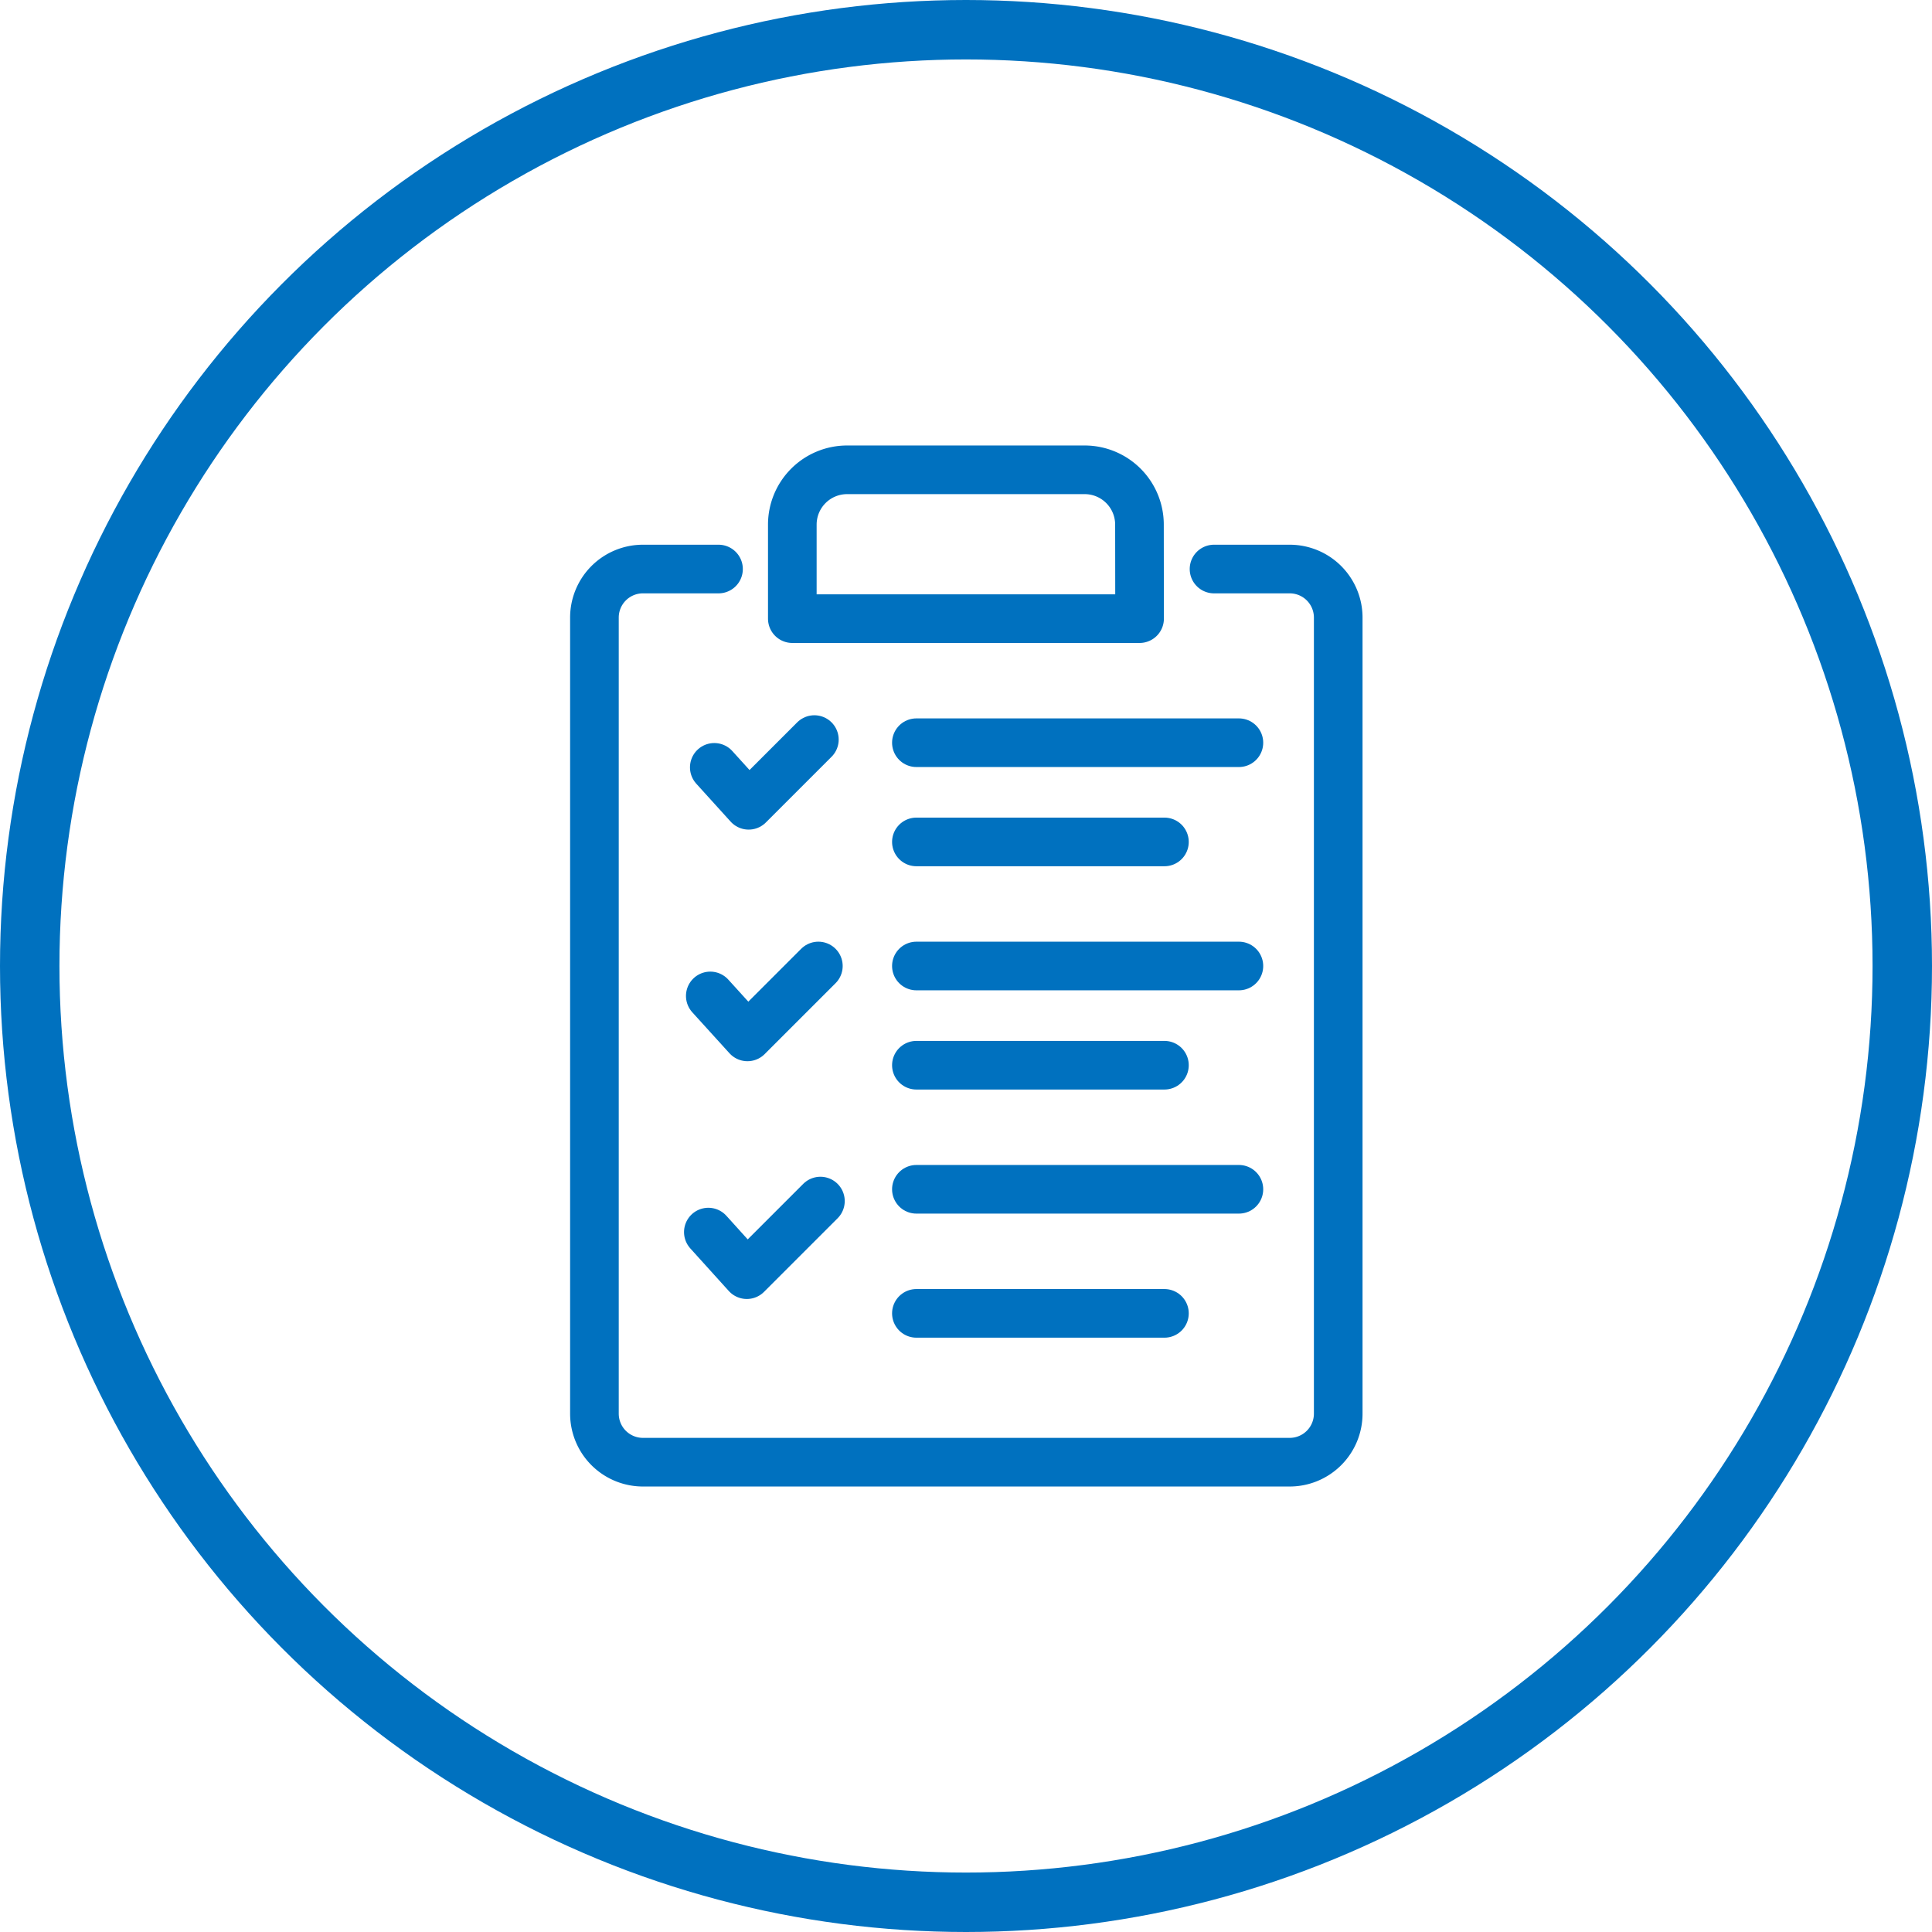 <svg xmlns="http://www.w3.org/2000/svg" viewBox="0 0 178.76 178.76"><defs><style>.cls-1,.cls-2{fill:none;stroke:#0071bf;}.cls-1{stroke-linecap:round;stroke-linejoin:round;stroke-width:4.5px;}.cls-2{stroke-miterlimit:10;stroke-width:5.5px;}</style></defs><g id="Layer_2" data-name="Layer 2"><g id="Layer_1-2" data-name="Layer 1"><g id="Group_249" data-name="Group 249"><g id="Group_247" data-name="Group 247"><path id="Path_18496" data-name="Path 18496" class="cls-1" d="M112.33,52.65h7a4.49,4.49,0,0,1,4.49,4.49V130.8a4.49,4.49,0,0,1-4.49,4.49H59.43A4.49,4.49,0,0,1,55,130.8V57.14a4.49,4.49,0,0,1,4.48-4.49h7"/><path id="Path_18497" data-name="Path 18497" class="cls-1" d="M105.44,57.24H73.31v-8.7a5.07,5.07,0,0,1,5.06-5.07h22a5.07,5.07,0,0,1,5.06,5.06Z"/><line id="Line_27" data-name="Line 27" class="cls-1" x1="84.79" y1="110.04" x2="114.63" y2="110.04"/><line id="Line_28" data-name="Line 28" class="cls-1" x1="84.79" y1="89.38" x2="114.63" y2="89.38"/><line id="Line_29" data-name="Line 29" class="cls-1" x1="84.79" y1="68.72" x2="114.63" y2="68.72"/><line id="Line_30" data-name="Line 30" class="cls-1" x1="84.79" y1="121.52" x2="107.74" y2="121.52"/><line id="Line_31" data-name="Line 31" class="cls-1" x1="84.79" y1="98.56" x2="107.74" y2="98.56"/><line id="Line_32" data-name="Line 32" class="cls-1" x1="84.79" y1="77.9" x2="107.74" y2="77.9"/><path id="Path_18498" data-name="Path 18498" class="cls-1" d="M65.54,114l3.56,3.94,6.81-6.81"/><path id="Path_18499" data-name="Path 18499" class="cls-1" d="M65.72,92.15l3.44,3.79,6.56-6.56"/><path id="Path_18500" data-name="Path 18500" class="cls-1" d="M66.09,71l3.18,3.51,6.08-6.08"/></g></g><circle class="cls-2" cx="89.38" cy="89.38" r="86.63"/></g></g></svg>